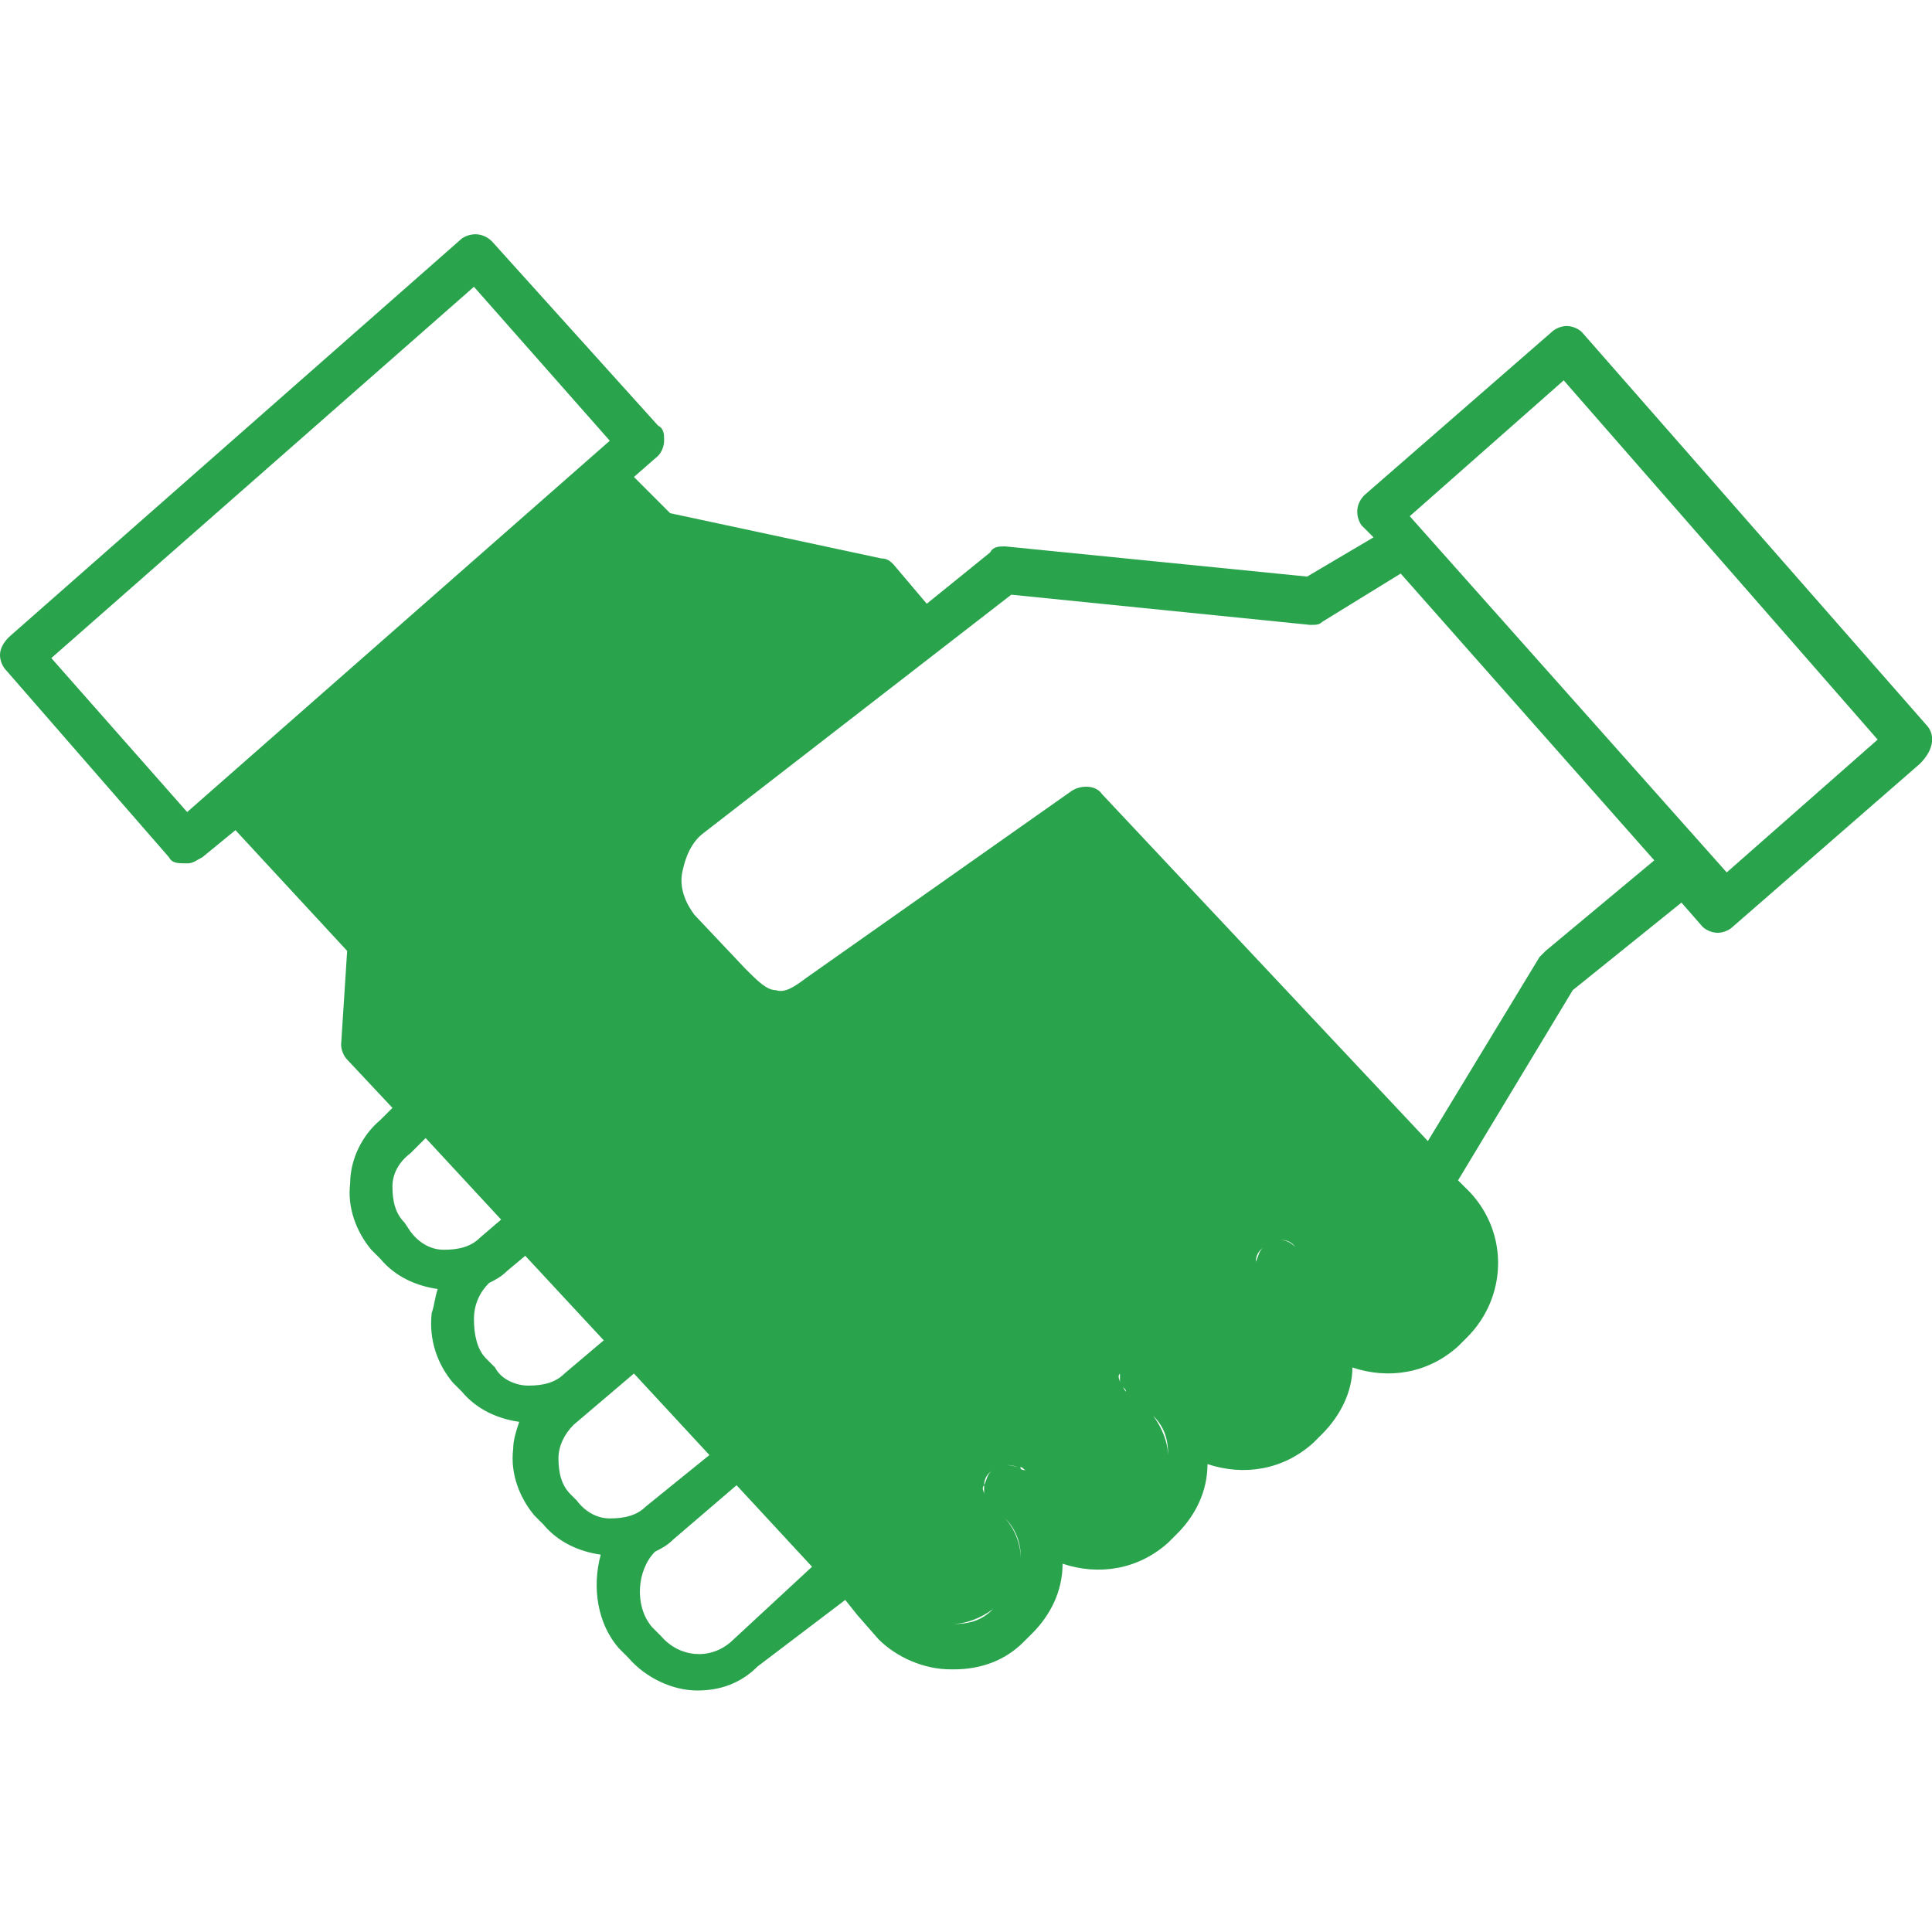 <?xml version="1.0" encoding="UTF-8"?> <svg xmlns="http://www.w3.org/2000/svg" id="Layer_1" viewBox="0 0 64 64"><defs><style>.cls-1{fill:#2aa34d;stroke-width:0px;}</style></defs><path class="cls-1" d="M63.8,24l-11.4-13c-.1-.1-.3-.2-.5-.2s-.4.1-.5.2l-6.2,5.4c-.3.3-.3.7-.1,1l.4.4h0l-2.2,1.3-10-1c-.2,0-.4,0-.5.2l-2.1,1.7-1.1-1.3c-.1-.1-.2-.2-.4-.2l-7-1.5-1.2-1.2h0l.8-.7c.1-.1.2-.3.2-.5s0-.4-.2-.5l-5.5-6.1c-.3-.3-.7-.3-1-.1L.3,21.1c-.2.2-.3.4-.3.6s.1.4.2.5l5.4,6.2c.1.2.3.2.6.2.2,0,.3-.1.5-.2l1.1-.9,3.7,4-.2,3.1c0,.2.1.4.2.5l1.5,1.6h0l-.4.4c-.6.5-1,1.3-1,2.1-.1.8.2,1.6.7,2.2l.3.3c.5.6,1.2.9,1.9,1-.1.3-.1.5-.2.8-.1.9.2,1.7.7,2.3l.3.3c.5.6,1.2.9,1.9,1-.1.3-.2.6-.2.9-.1.8.2,1.6.7,2.2l.3.3c.5.6,1.2.9,1.9,1-.3,1.1-.1,2.3.6,3.1l.3.3c.6.7,1.5,1.1,2.3,1.1.7,0,1.4-.2,2-.8l2.9-2.2.4.5.7.8c.6.6,1.5,1,2.4,1h.1c.9,0,1.7-.3,2.3-.9l.3-.3c.6-.6,1-1.4,1-2.3,1.2.4,2.5.2,3.5-.7l.3-.3c.6-.6,1-1.4,1-2.3,1.2.4,2.5.2,3.5-.7l.3-.3c.6-.6,1-1.4,1-2.2,1.2.4,2.5.2,3.5-.7l.3-.3c1.3-1.3,1.4-3.4.1-4.8l-.4-.4,3.8-6.3,3.6-2.9.7.8c.1.1.3.2.5.2h0c.2,0,.4-.1.5-.2l6.2-5.4c.5-.5.5-1,.2-1.3ZM37.1,45.8c0-.1-.1-.2,0-.3,0-.2.1-.4.3-.5.2-.2.5-.2.8-.1-.3-.1-.6-.1-.8.1-.2.1-.3.3-.3.5v.3ZM37.3,46.1h0s-.1-.1-.1-.2c0,.1.1.1.1.2ZM38.4,45c0-.1-.1-.1-.2-.1q.1.1.2.1h0ZM33.7,48.6c-.3-.1-.6-.1-.8.1-.2.1-.2.3-.3.5v.3c0-.1-.1-.2,0-.3,0-.2.1-.4.3-.5.2-.2.6-.2.8-.1ZM21.3,28.1c.2-.6.6-1.2,1.1-1.6l7.1-5.5h0l-7.1,5.5c-.5.4-.9,1-1.1,1.6ZM6.2,26.9l-4.5-5.1,14-12.3,4.5,5.1-14,12.3ZM13.4,40.5c-.3-.3-.4-.7-.4-1.2,0-.4.2-.8.6-1.1l.1-.1.4-.4,2.5,2.7h0l-.7.6c-.3.3-.7.4-1.2.4-.4,0-.8-.2-1.1-.6l-.2-.3ZM16.1,45c-.3-.3-.4-.8-.4-1.3s.2-.9.5-1.2c.2-.1.4-.2.6-.4l.6-.5,2.6,2.8h0l-1.3,1.1h0c-.3.3-.7.4-1.2.4-.4,0-.9-.2-1.1-.6l-.3-.3ZM18.9,49.5c-.3-.3-.4-.7-.4-1.2,0-.4.2-.8.5-1.1l2-1.7,2.5,2.7h0l-2.1,1.7c-.3.3-.7.4-1.2.4-.4,0-.8-.2-1.1-.6l-.2-.2ZM24.2,54.4c-.7.6-1.7.5-2.3-.2l-.3-.3c-.6-.7-.5-1.9.1-2.5.2-.1.4-.2.6-.4l2.1-1.8,2.5,2.7h0l-2.7,2.5ZM33.2,53l-.3.3c-.4.4-.8.5-1.4.5-.5,0-1-.2-1.3-.6h0c.3.4.8.6,1.3.6s1-.2,1.4-.5l.3-.3c.8-.7.8-1.9.1-2.7l-.5-.5-.1-.1.1.1.5.5c.7.7.7,1.9-.1,2.7ZM33.8,48.6c.1,0,.1.1.2.1h0c-.1,0-.2,0-.2-.1ZM38.1,49.6l-.4.4c-.8.7-2,.7-2.7-.1h0c.7.8,1.9.8,2.7.1l.4-.4c.4-.4.6-.8.6-1.3s-.2-1-.5-1.4l-.6-.6.6.6c.4.4.5.8.5,1.4,0,.5-.3,1-.6,1.3ZM42.9,46.3l-.3.3c-.8.7-2,.7-2.7-.1h0c.7.8,1.9.8,2.7.1l.3-.3c.8-.7.8-1.9.1-2.7l-1.2-1.3c-.1-.1-.2-.3-.2-.5s.1-.4.3-.5c.3-.3.8-.3,1,0h0c-.3-.3-.7-.3-1,0-.2.1-.2.3-.3.5,0,.2.1.4.2.5l1.2,1.3c.7.8.7,2-.1,2.7ZM47.7,43l-.3.3c-.8.7-2,.7-2.7-.1l-.6-.6.6.6c.7.8,1.9.8,2.7.1l.3-.3c.8-.7.8-1.9.1-2.7l-.3-.3.3.3c.7.8.7,2-.1,2.7ZM51.2,31.5q-.1.1-.2.2l-3.7,6.1h0l-10.8-11.5c-.2-.3-.7-.3-1-.1l-8.8,6.2c-.4.3-.7.5-1,.4-.3,0-.6-.3-1-.7l-1.7-1.8c-.3-.4-.5-.9-.4-1.4s.3-1,.7-1.3l10.2-7.9,9.9,1c.2,0,.3,0,.4-.1l2.6-1.6h0l8.4,9.5-3.6,3ZM57.2,28.9l-10.5-11.8,5.1-4.5,10.4,11.9-5,4.4Z"></path></svg> 